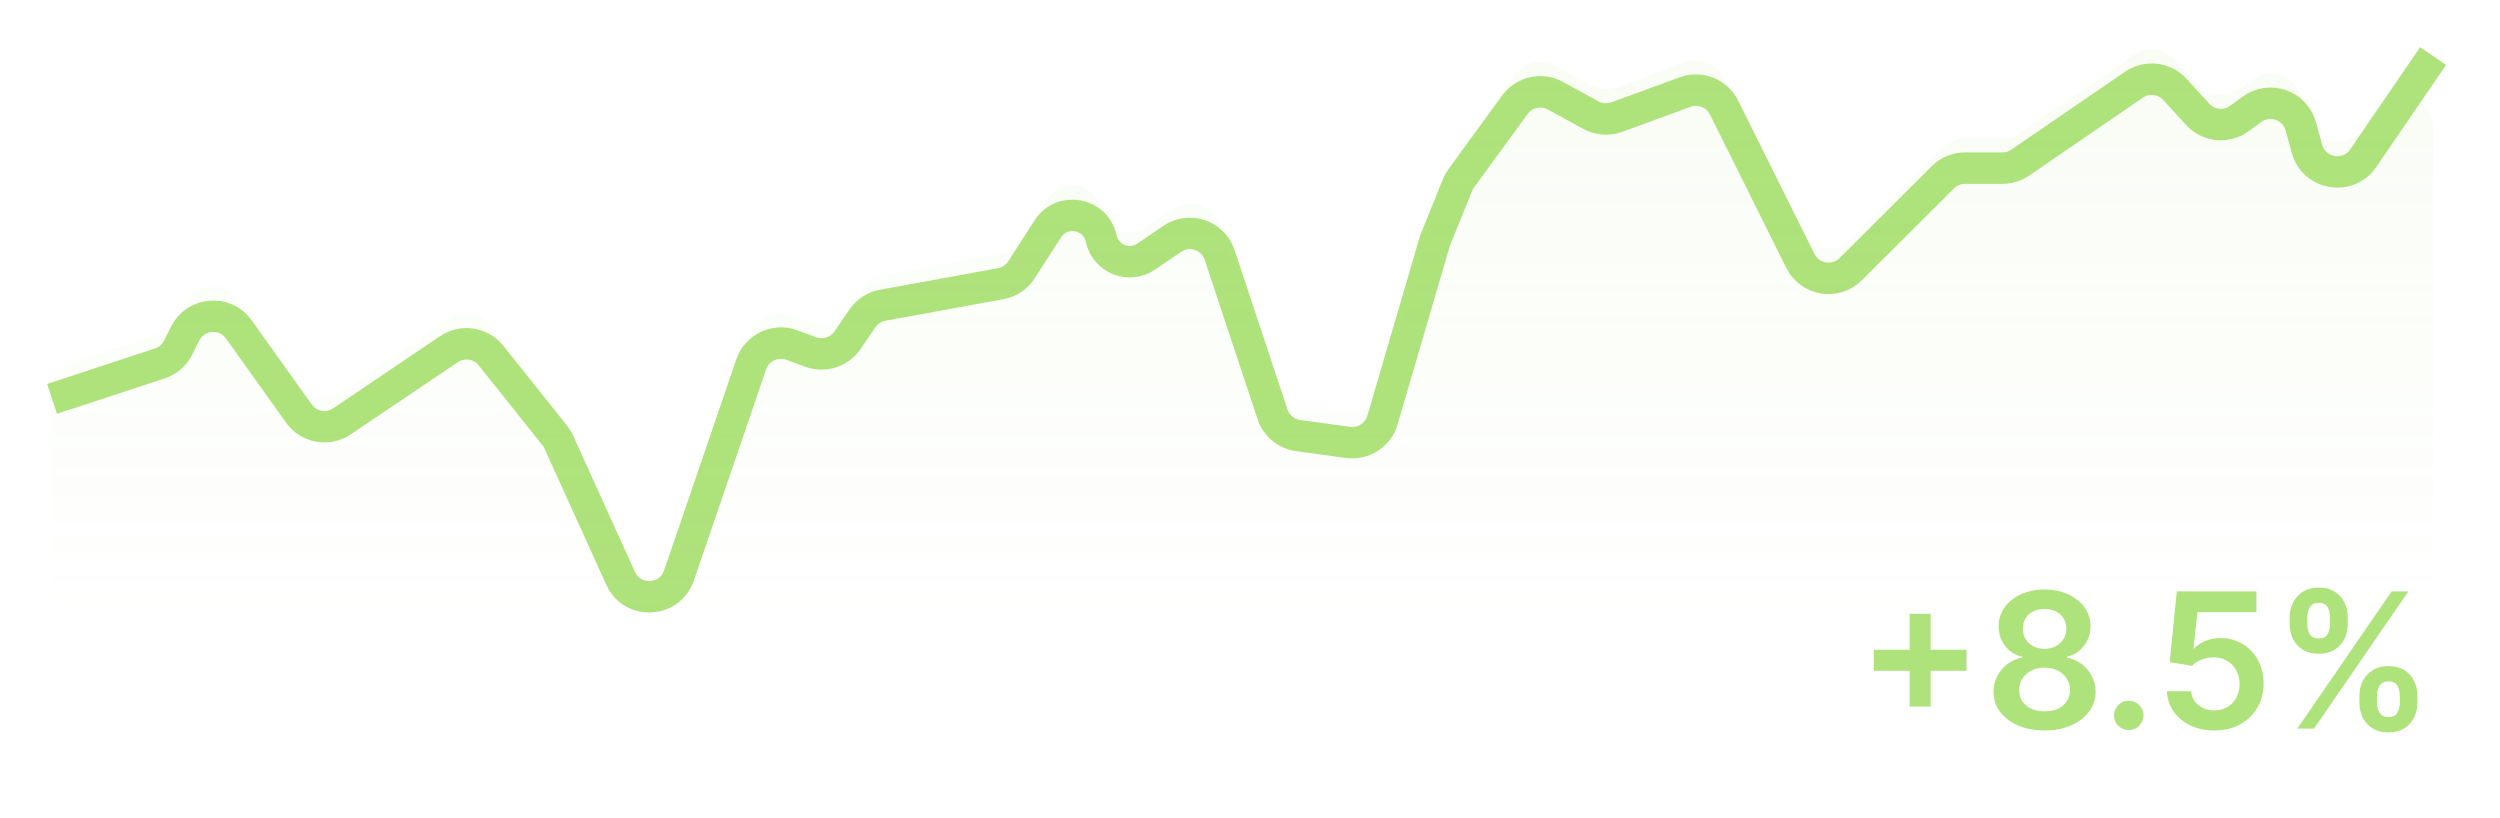 <svg width="159" height="52" viewBox="0 0 159 52" fill="none" xmlns="http://www.w3.org/2000/svg">
<g filter="url(#filter0_d_23227_53148)">
<path d="M3.312 23.369L10.167 21.114C10.675 20.947 11.095 20.584 11.333 20.105L11.771 19.223C12.444 17.872 14.313 17.723 15.19 18.952L19.007 24.299C19.636 25.182 20.855 25.401 21.753 24.795L28.55 20.209C29.415 19.625 30.582 19.804 31.232 20.619L35.279 25.69C35.382 25.82 35.469 25.961 35.537 26.111L39.47 34.779C40.219 36.428 42.598 36.313 43.184 34.6L47.776 21.174C48.138 20.114 49.302 19.558 50.355 19.943L51.565 20.386C52.424 20.699 53.386 20.391 53.903 19.636L54.849 18.253C55.15 17.812 55.615 17.511 56.14 17.415L63.645 16.043C64.189 15.944 64.667 15.623 64.967 15.158L66.644 12.553C67.544 11.155 69.684 11.545 70.033 13.17C70.311 14.466 71.815 15.066 72.908 14.316L74.542 13.197C75.64 12.444 77.152 12.954 77.571 14.217L80.931 24.349C81.171 25.073 81.802 25.597 82.558 25.701L85.735 26.136C86.716 26.271 87.647 25.667 87.926 24.717L91.266 13.305L92.703 9.76C92.764 9.608 92.844 9.465 92.941 9.332L96.348 4.662C96.941 3.85 98.044 3.604 98.925 4.087L101.177 5.321C101.683 5.599 102.284 5.644 102.825 5.446L107.176 3.856C108.133 3.506 109.2 3.932 109.653 4.844L114.503 14.594C115.111 15.816 116.739 16.083 117.706 15.119L123.567 9.276C123.942 8.903 124.45 8.693 124.979 8.693H127.357C127.761 8.693 128.155 8.571 128.488 8.343L135.719 3.387C136.542 2.823 137.655 2.952 138.327 3.689L139.769 5.27C140.457 6.025 141.603 6.14 142.427 5.537L143.224 4.955C144.355 4.128 145.964 4.69 146.333 6.042L146.721 7.46C147.171 9.104 149.339 9.468 150.301 8.061L154.745 1.565" stroke="#AEE27B" stroke-width="2"/>
</g>
<path d="M10.167 21.222L4.688 23.024C3.867 23.294 3.312 24.06 3.312 24.924L3.312 37.759C3.312 38.864 4.208 39.759 5.312 39.759L152.745 39.759C153.85 39.759 154.745 38.864 154.745 37.759V8.139C154.745 6.172 152.204 5.386 151.094 7.01L150.301 8.169C149.339 9.576 147.171 9.211 146.721 7.568L146.333 6.149C145.964 4.798 144.355 4.236 143.224 5.062L142.427 5.645C141.603 6.247 140.457 6.132 139.769 5.378L138.327 3.797C137.655 3.059 136.542 2.931 135.719 3.495L128.488 8.45C128.155 8.678 127.761 8.8 127.357 8.8H124.979C124.45 8.8 123.942 9.01 123.567 9.384L117.706 15.227C116.739 16.191 115.111 15.924 114.503 14.701L109.653 4.951C109.2 4.039 108.133 3.614 107.176 3.964L102.825 5.554C102.284 5.752 101.683 5.706 101.177 5.429L98.925 4.194C98.044 3.711 96.941 3.957 96.348 4.769L92.941 9.44C92.844 9.572 92.764 9.716 92.703 9.867L91.266 13.413L87.926 24.824C87.647 25.774 86.716 26.378 85.735 26.244L82.558 25.808C81.802 25.705 81.171 25.18 80.931 24.456L77.571 14.324C77.152 13.061 75.64 12.552 74.542 13.304L72.908 14.424C71.815 15.173 70.311 14.574 70.033 13.278C69.684 11.653 67.544 11.263 66.644 12.66L64.967 15.266C64.667 15.731 64.189 16.051 63.645 16.151L56.14 17.522C55.615 17.618 55.15 17.92 54.849 18.36L53.903 19.744C53.386 20.498 52.424 20.807 51.565 20.493L50.355 20.05C49.302 19.666 48.138 20.221 47.776 21.282L43.184 34.707C42.598 36.421 40.219 36.536 39.47 34.887L35.537 26.219C35.469 26.069 35.382 25.927 35.279 25.798L31.232 20.726C30.582 19.911 29.415 19.733 28.55 20.316L21.753 24.903C20.855 25.509 19.636 25.289 19.007 24.407L15.19 19.059C14.313 17.831 12.444 17.979 11.771 19.331L11.333 20.213C11.095 20.691 10.675 21.055 10.167 21.222Z" fill="url(#paint0_linear_23227_53148)" fill-opacity="0.1"/>
<path d="M121.452 44.941V39.043H122.79V44.941H121.452ZM119.173 42.661V41.323H125.07V42.661H119.173ZM130.038 46.458C129.404 46.458 128.842 46.352 128.35 46.139C127.862 45.925 127.478 45.634 127.2 45.265C126.924 44.893 126.788 44.471 126.791 43.999C126.788 43.633 126.868 43.296 127.029 42.989C127.191 42.683 127.41 42.427 127.686 42.222C127.964 42.015 128.274 41.883 128.615 41.826V41.766C128.166 41.667 127.802 41.438 127.524 41.08C127.248 40.719 127.112 40.303 127.115 39.832C127.112 39.383 127.237 38.982 127.49 38.63C127.743 38.278 128.089 38.001 128.529 37.799C128.97 37.594 129.473 37.492 130.038 37.492C130.598 37.492 131.096 37.594 131.534 37.799C131.974 38.001 132.321 38.278 132.574 38.63C132.829 38.982 132.957 39.383 132.957 39.832C132.957 40.303 132.816 40.719 132.535 41.08C132.257 41.438 131.897 41.667 131.457 41.766V41.826C131.798 41.883 132.105 42.015 132.377 42.222C132.653 42.427 132.872 42.683 133.034 42.989C133.199 43.296 133.281 43.633 133.281 43.999C133.281 44.471 133.142 44.893 132.863 45.265C132.585 45.634 132.201 45.925 131.713 46.139C131.227 46.352 130.669 46.458 130.038 46.458ZM130.038 45.239C130.365 45.239 130.649 45.184 130.89 45.073C131.132 44.96 131.319 44.8 131.453 44.596C131.586 44.391 131.654 44.156 131.657 43.889C131.654 43.61 131.582 43.364 131.44 43.151C131.301 42.935 131.109 42.766 130.865 42.644C130.623 42.522 130.348 42.461 130.038 42.461C129.725 42.461 129.447 42.522 129.203 42.644C128.958 42.766 128.765 42.935 128.623 43.151C128.484 43.364 128.416 43.61 128.419 43.889C128.416 44.156 128.481 44.391 128.615 44.596C128.748 44.798 128.936 44.955 129.177 45.069C129.422 45.183 129.708 45.239 130.038 45.239ZM130.038 41.264C130.305 41.264 130.541 41.21 130.745 41.102C130.953 40.994 131.116 40.843 131.235 40.65C131.355 40.457 131.416 40.234 131.419 39.981C131.416 39.731 131.356 39.512 131.24 39.325C131.123 39.134 130.961 38.988 130.754 38.886C130.547 38.781 130.308 38.728 130.038 38.728C129.762 38.728 129.52 38.781 129.309 38.886C129.102 38.988 128.94 39.134 128.824 39.325C128.71 39.512 128.654 39.731 128.657 39.981C128.654 40.234 128.711 40.457 128.828 40.65C128.947 40.84 129.11 40.991 129.318 41.102C129.528 41.21 129.768 41.264 130.038 41.264ZM135.391 46.433C135.133 46.433 134.911 46.342 134.727 46.16C134.542 45.978 134.451 45.757 134.454 45.495C134.451 45.239 134.542 45.021 134.727 44.839C134.911 44.657 135.133 44.566 135.391 44.566C135.641 44.566 135.859 44.657 136.043 44.839C136.231 45.021 136.326 45.239 136.329 45.495C136.326 45.668 136.281 45.826 136.192 45.968C136.107 46.11 135.994 46.224 135.852 46.309C135.712 46.391 135.559 46.433 135.391 46.433ZM140.833 46.458C140.265 46.458 139.756 46.352 139.308 46.139C138.859 45.923 138.502 45.627 138.238 45.252C137.977 44.877 137.837 44.448 137.82 43.965H139.354C139.383 44.323 139.538 44.616 139.819 44.843C140.1 45.068 140.438 45.18 140.833 45.18C141.143 45.18 141.418 45.109 141.66 44.967C141.901 44.825 142.092 44.627 142.231 44.374C142.37 44.121 142.438 43.833 142.435 43.509C142.438 43.18 142.369 42.887 142.227 42.632C142.085 42.376 141.89 42.175 141.643 42.031C141.396 41.883 141.112 41.809 140.79 41.809C140.529 41.806 140.272 41.855 140.019 41.954C139.766 42.053 139.566 42.184 139.418 42.346L137.991 42.112L138.447 37.612H143.509V38.933H139.755L139.504 41.246H139.555C139.717 41.056 139.945 40.898 140.241 40.773C140.536 40.646 140.86 40.582 141.212 40.582C141.741 40.582 142.212 40.707 142.627 40.957C143.042 41.204 143.369 41.545 143.607 41.98C143.846 42.414 143.965 42.911 143.965 43.471C143.965 44.048 143.832 44.562 143.565 45.014C143.3 45.462 142.933 45.816 142.461 46.075C141.992 46.33 141.45 46.458 140.833 46.458ZM150.059 44.703V44.242C150.059 43.904 150.13 43.593 150.272 43.309C150.417 43.025 150.627 42.796 150.903 42.623C151.178 42.45 151.512 42.363 151.904 42.363C152.308 42.363 152.646 42.45 152.918 42.623C153.191 42.793 153.397 43.021 153.536 43.305C153.678 43.589 153.749 43.901 153.749 44.242V44.703C153.749 45.041 153.678 45.352 153.536 45.636C153.394 45.92 153.185 46.148 152.91 46.322C152.637 46.495 152.302 46.582 151.904 46.582C151.506 46.582 151.17 46.495 150.894 46.322C150.619 46.148 150.41 45.92 150.268 45.636C150.129 45.352 150.059 45.041 150.059 44.703ZM151.171 44.242V44.703C151.171 44.927 151.225 45.133 151.333 45.32C151.441 45.508 151.631 45.602 151.904 45.602C152.18 45.602 152.369 45.509 152.471 45.325C152.576 45.137 152.629 44.93 152.629 44.703V44.242C152.629 44.015 152.579 43.808 152.479 43.62C152.38 43.43 152.188 43.335 151.904 43.335C151.637 43.335 151.448 43.43 151.337 43.62C151.227 43.808 151.171 44.015 151.171 44.242ZM145.623 39.708V39.248C145.623 38.907 145.695 38.594 145.84 38.31C145.985 38.026 146.195 37.799 146.471 37.629C146.746 37.455 147.08 37.369 147.472 37.369C147.873 37.369 148.21 37.455 148.482 37.629C148.758 37.799 148.965 38.026 149.104 38.31C149.244 38.594 149.313 38.907 149.313 39.248V39.708C149.313 40.049 149.242 40.362 149.1 40.646C148.961 40.927 148.754 41.153 148.478 41.323C148.202 41.494 147.867 41.579 147.472 41.579C147.072 41.579 146.734 41.494 146.458 41.323C146.185 41.153 145.978 40.925 145.836 40.641C145.694 40.357 145.623 40.046 145.623 39.708ZM146.744 39.248V39.708C146.744 39.935 146.796 40.143 146.901 40.33C147.009 40.515 147.2 40.607 147.472 40.607C147.745 40.607 147.933 40.515 148.035 40.33C148.14 40.143 148.192 39.935 148.192 39.708V39.248C148.192 39.021 148.143 38.813 148.043 38.626C147.944 38.435 147.754 38.34 147.472 38.34C147.202 38.34 147.013 38.435 146.906 38.626C146.798 38.816 146.744 39.023 146.744 39.248ZM146.109 46.339L152.109 37.612H153.174L147.174 46.339H146.109Z" fill="#AEE27B"/>
<defs>
<filter id="filter0_d_23227_53148" x="0" y="0" width="158.57" height="41.953" filterUnits="userSpaceOnUse" color-interpolation-filters="sRGB">
<feFlood flood-opacity="0" result="BackgroundImageFix"/>
<feColorMatrix in="SourceAlpha" type="matrix" values="0 0 0 0 0 0 0 0 0 0 0 0 0 0 0 0 0 0 127 0" result="hardAlpha"/>
<feOffset dy="2"/>
<feGaussianBlur stdDeviation="1.5"/>
<feComposite in2="hardAlpha" operator="out"/>
<feColorMatrix type="matrix" values="0 0 0 0 0.682 0 0 0 0 0.886 0 0 0 0 0.482 0 0 0 0.2 0"/>
<feBlend mode="normal" in2="BackgroundImageFix" result="effect1_dropShadow_23227_53148"/>
<feBlend mode="normal" in="SourceGraphic" in2="effect1_dropShadow_23227_53148" result="shape"/>
</filter>
<linearGradient id="paint0_linear_23227_53148" x1="79.029" y1="-7.134" x2="79.029" y2="39.759" gradientUnits="userSpaceOnUse">
<stop stop-color="#AEE27B"/>
<stop offset="1" stop-color="#AEE27B" stop-opacity="0"/>
</linearGradient>
</defs>
</svg>

